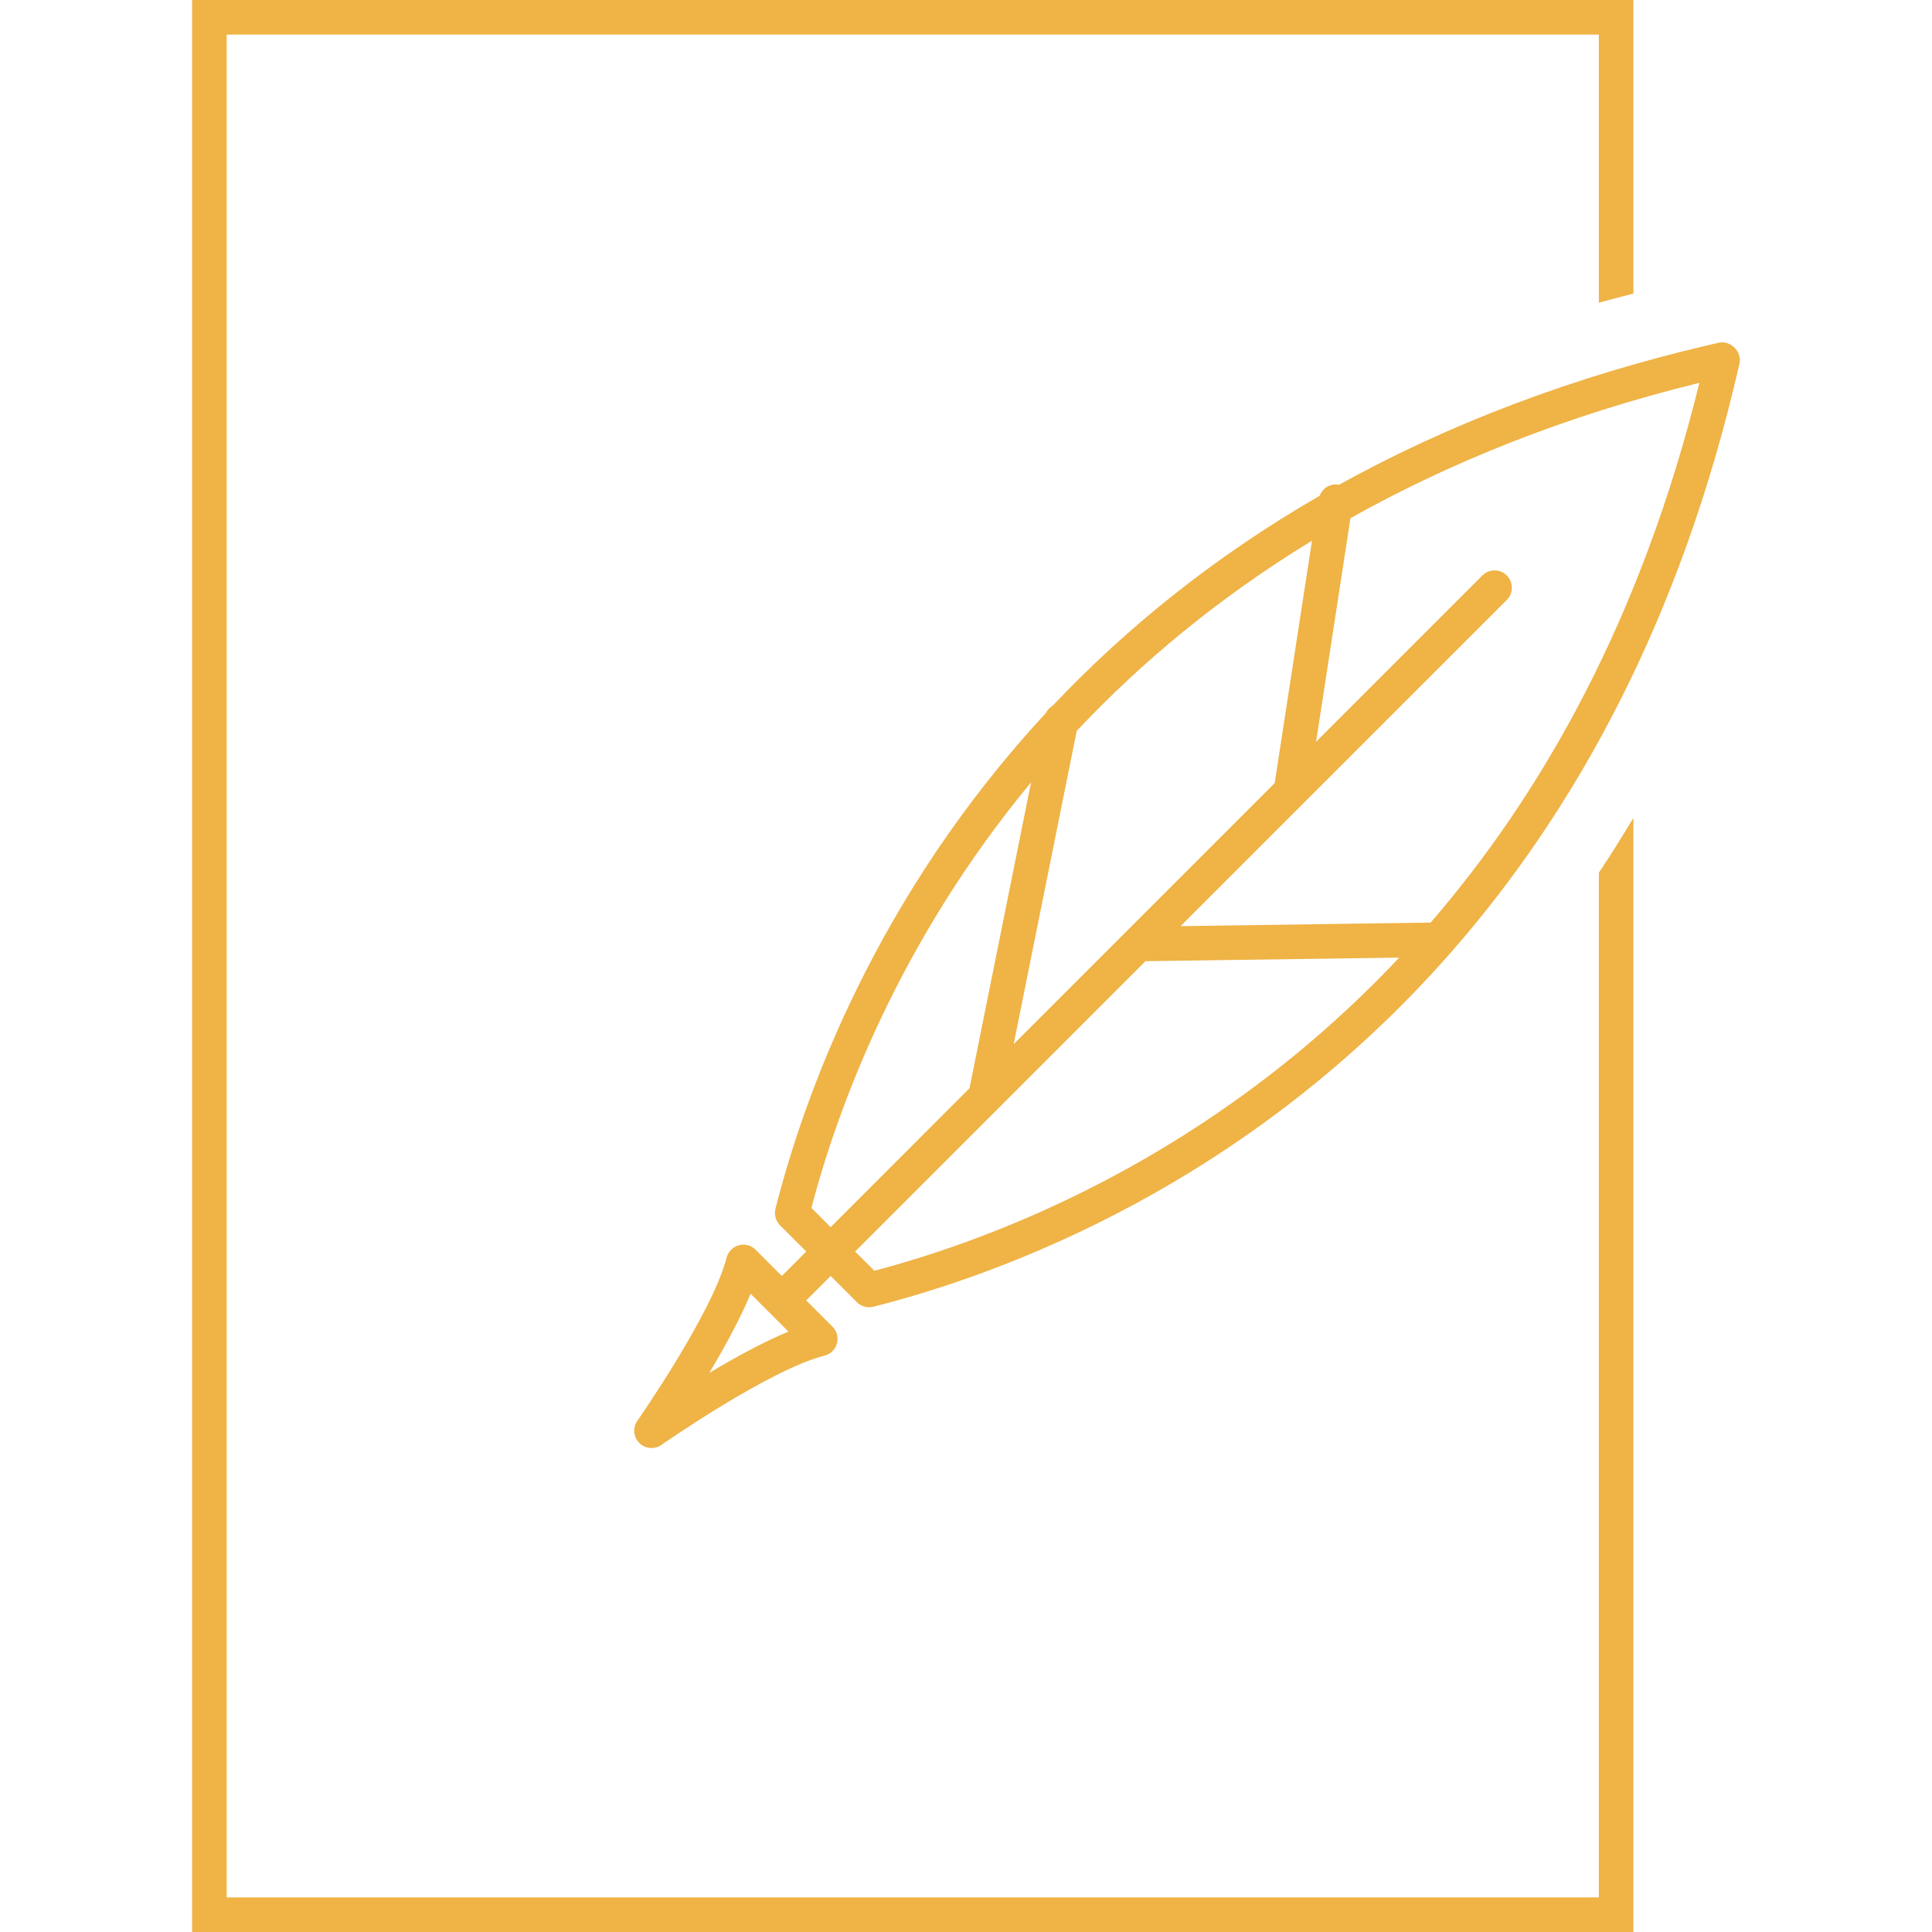 <!DOCTYPE svg PUBLIC "-//W3C//DTD SVG 1.1//EN" "http://www.w3.org/Graphics/SVG/1.1/DTD/svg11.dtd">
<!-- Uploaded to: SVG Repo, www.svgrepo.com, Transformed by: SVG Repo Mixer Tools -->
<svg fill="#EFB346" version="1.1" id="Capa_1" xmlns="http://www.w3.org/2000/svg" xmlns:xlink="http://www.w3.org/1999/xlink" width="800px" height="800px" viewBox="0 0 195.898 195.898" xml:space="preserve">
<g id="SVGRepo_bgCarrier" stroke-width="0"/>
<g id="SVGRepo_tracerCarrier" stroke-linecap="round" stroke-linejoin="round"/>
<g id="SVGRepo_iconCarrier"> <g> <g> <path d="M84.409,134.519l-2.661-2.663l2.478-2.478l2.665,2.663c0.438,0.438,1.067,0.608,1.667,0.458 c13.177-3.34,37.955-12.429,58.59-35.955c0.055-0.053,0.093-0.109,0.144-0.169c12.3-14.079,23.113-33.305,29.089-59.53 c0.267-1.174-0.917-2.361-2.095-2.096c-15.037,3.424-27.757,8.446-38.54,14.417c-0.024-0.007-0.041-0.017-0.065-0.024 c-0.831-0.126-1.588,0.366-1.871,1.127c-10.972,6.333-19.853,13.649-27.042,21.26c-0.305,0.171-0.544,0.428-0.705,0.753 c-17.277,18.637-24.53,38.834-27.436,50.286c-0.147,0.599,0.025,1.231,0.463,1.67l2.663,2.662l-2.478,2.478l-2.663-2.662 c-0.445-0.445-1.097-0.616-1.704-0.448c-0.606,0.164-1.078,0.646-1.237,1.256c-1.415,5.595-8.973,16.43-9.046,16.543 c-0.491,0.697-0.407,1.639,0.195,2.241c0.602,0.605,1.545,0.688,2.243,0.202c0.107-0.075,10.94-7.632,16.544-9.056 c0.609-0.15,1.093-0.622,1.257-1.231C85.029,135.617,84.857,134.963,84.409,134.519z M88.656,128.852l-1.952-1.951l29.438-29.439 l25.729-0.365C122.912,117.264,101.068,125.576,88.656,128.852z M172.311,38.817c-5.869,23.868-15.889,41.576-27.247,54.728 l-25.361,0.364l33.082-33.08c0.681-0.685,0.681-1.795,0-2.478c-0.681-0.684-1.793-0.684-2.478,0l-16.861,16.863l3.484-22.67 C146.895,46.956,158.578,42.192,172.311,38.817z M133.031,54.825l-3.781,24.576l-26.466,26.467l6.392-31.758 C115.616,67.266,123.463,60.659,133.031,54.825z M82.271,122.473c2.705-10.257,8.853-26.955,22.278-43.149l-6.242,31.017 L84.223,124.43L82.271,122.473z M71.918,139.207c1.531-2.561,3.129-5.466,4.188-8.029l3.84,3.84 C77.385,136.082,74.477,137.677,71.918,139.207z"/> <path d="M162.12,192.394H22.985V3.504h139.131v27.194c1.146-0.34,2.341-0.611,3.505-0.929V0H19.48v195.898h146.141V82.933 c-1.137,1.882-2.286,3.75-3.505,5.561v103.9H162.12z"/> </g> </g> </g>
</svg>